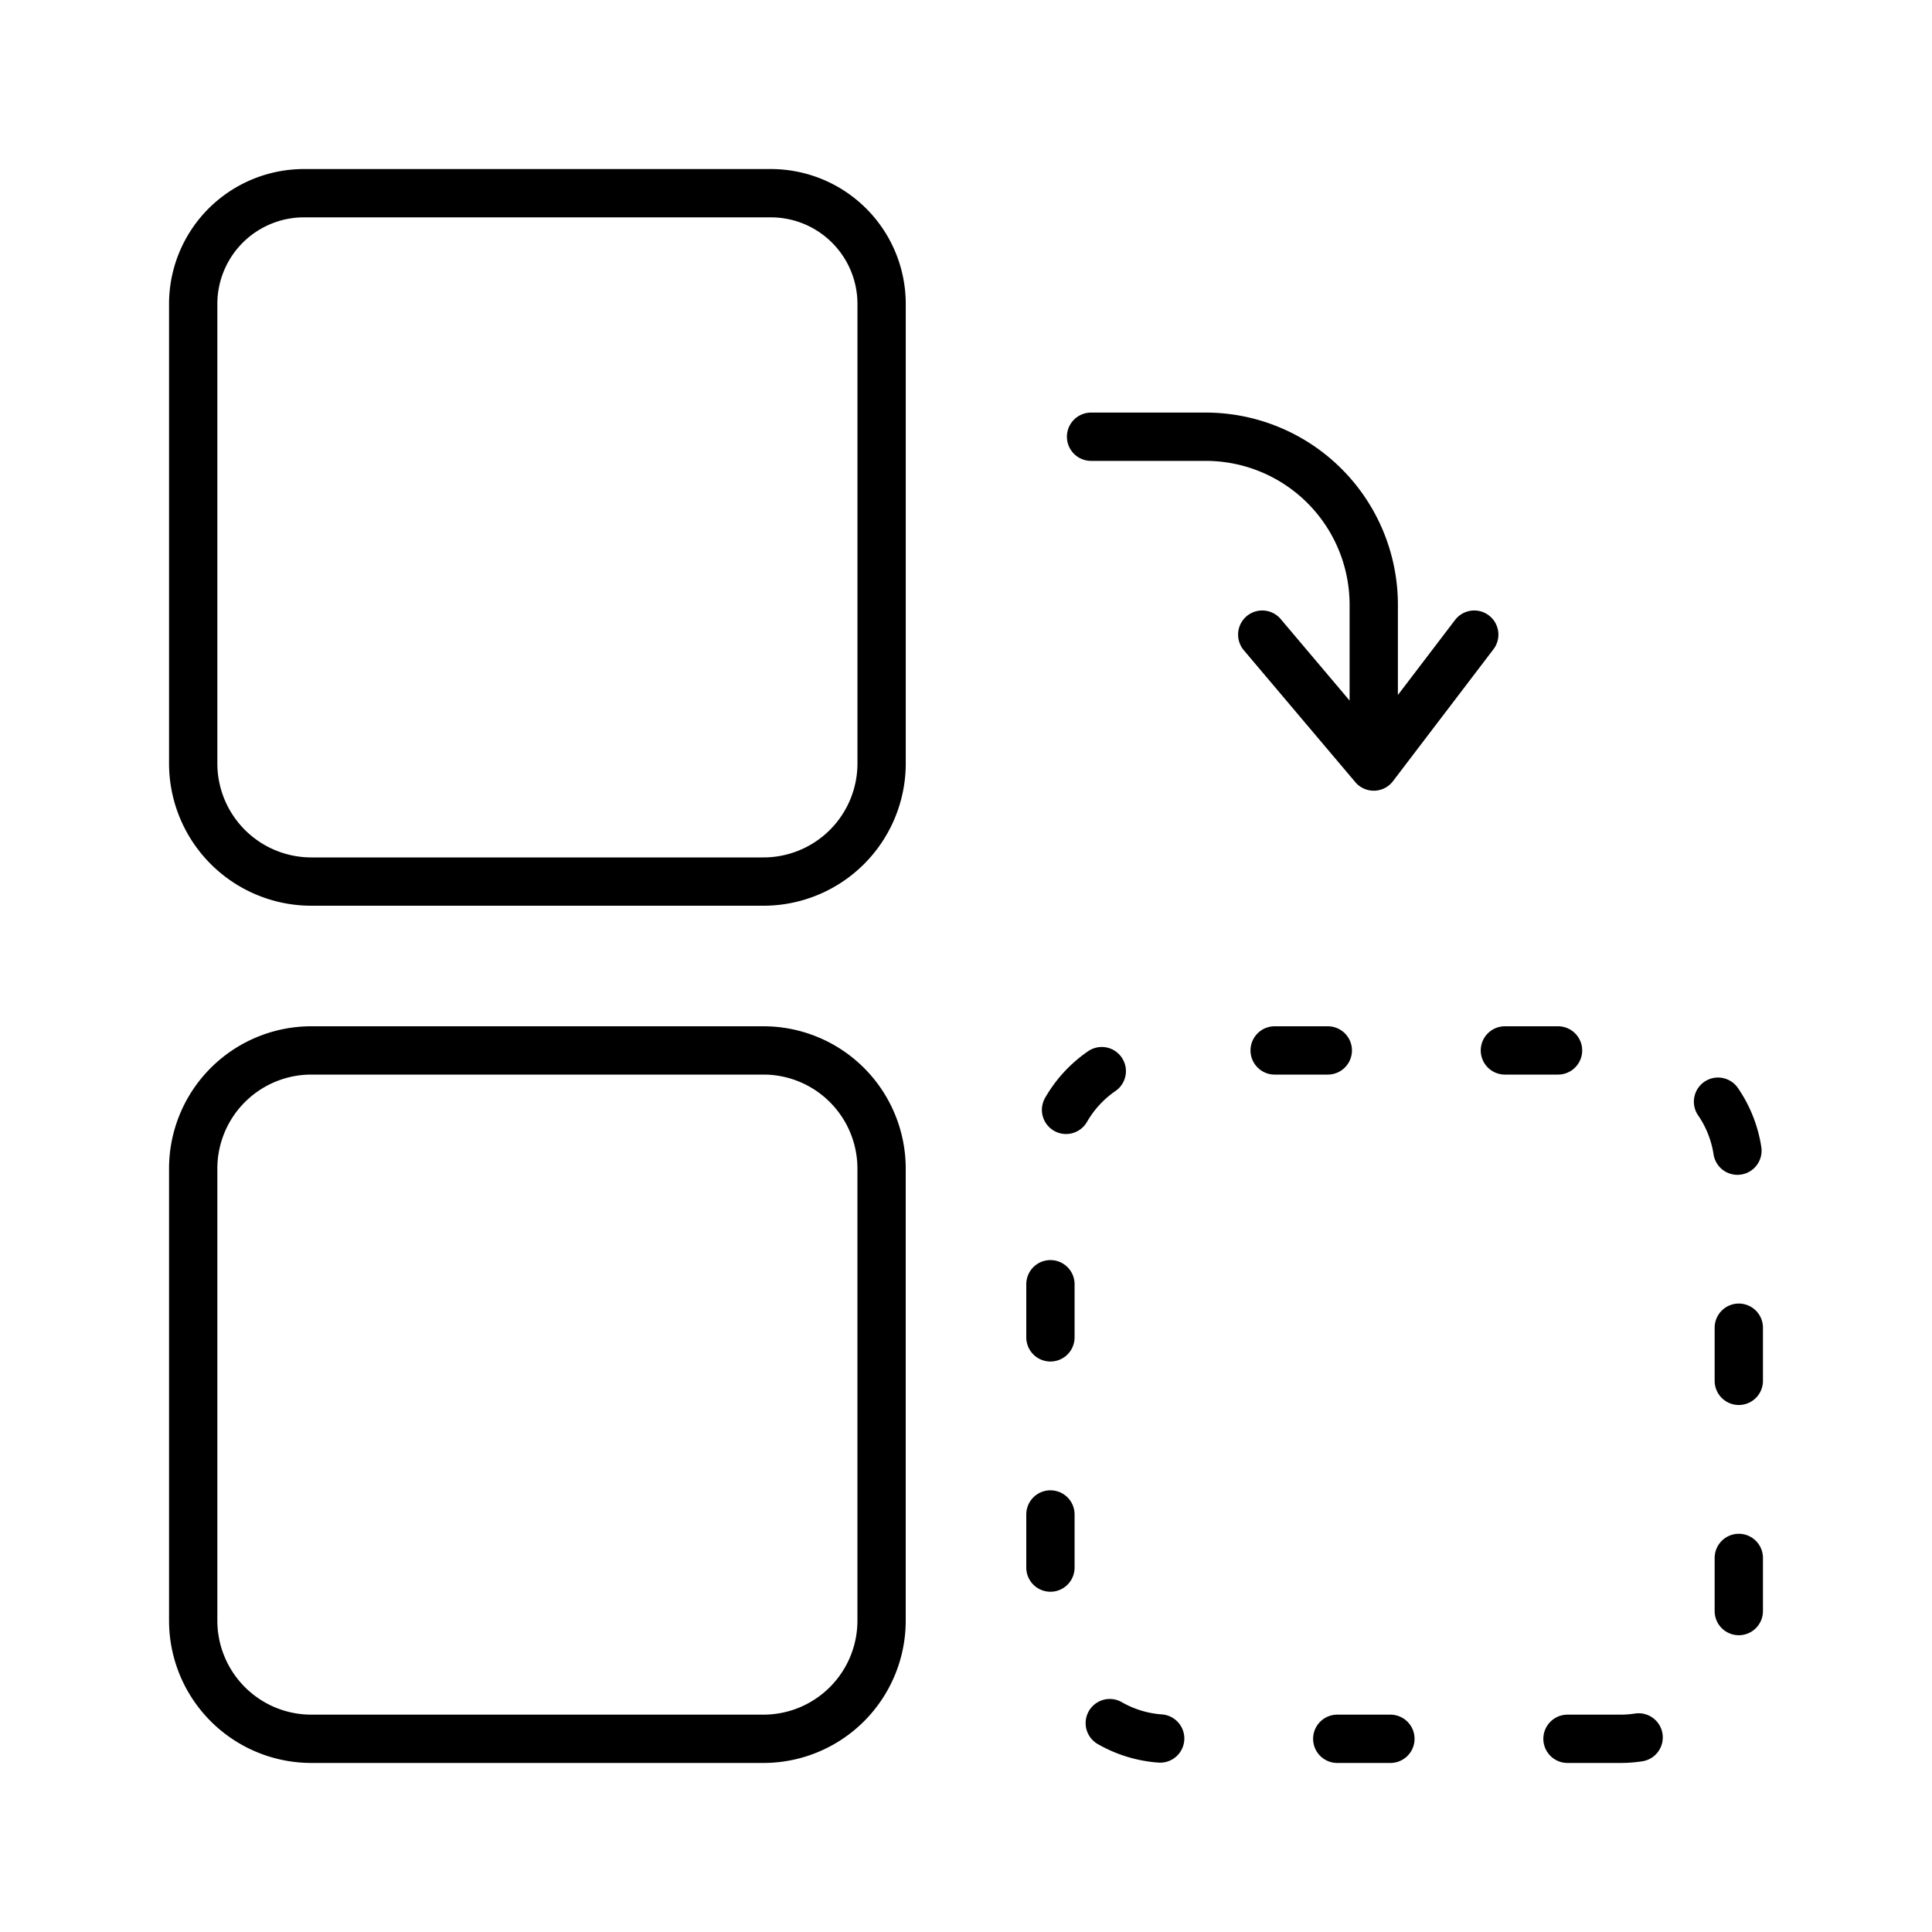 <svg xmlns="http://www.w3.org/2000/svg" width="60" height="60" fill="none" stroke="#000" stroke-linejoin="round" stroke-width="1.5"><path d="M23.708 54H9.67A3.67 3.67 0 0 1 6 50.33V36.292a3.67 3.67 0 0 1 3.67-3.67h14.038a3.67 3.67 0 0 1 3.67 3.67V50.33a3.67 3.67 0 0 1-3.67 3.67zm0-26.622H9.67A3.67 3.67 0 0 1 6 23.708V9.438A3.44 3.44 0 0 1 9.437 6h14.505a3.44 3.44 0 0 1 3.437 3.438v14.27a3.67 3.67 0 0 1-3.67 3.67z"/><g stroke-linecap="round"><path stroke-dasharray="1.65 5.5" d="M50.33 54H36.292a3.67 3.67 0 0 1-3.67-3.67V36.292a3.67 3.67 0 0 1 3.67-3.67H50.33a3.67 3.67 0 0 1 3.67 3.67V50.33A3.67 3.67 0 0 1 50.33 54z"/><path d="M33.884 13.563h3.561a5.22 5.22 0 0 1 5.218 5.219v3.366M39.2 19.709l3.463 4.097 3.121-4.097"/></g></svg>
